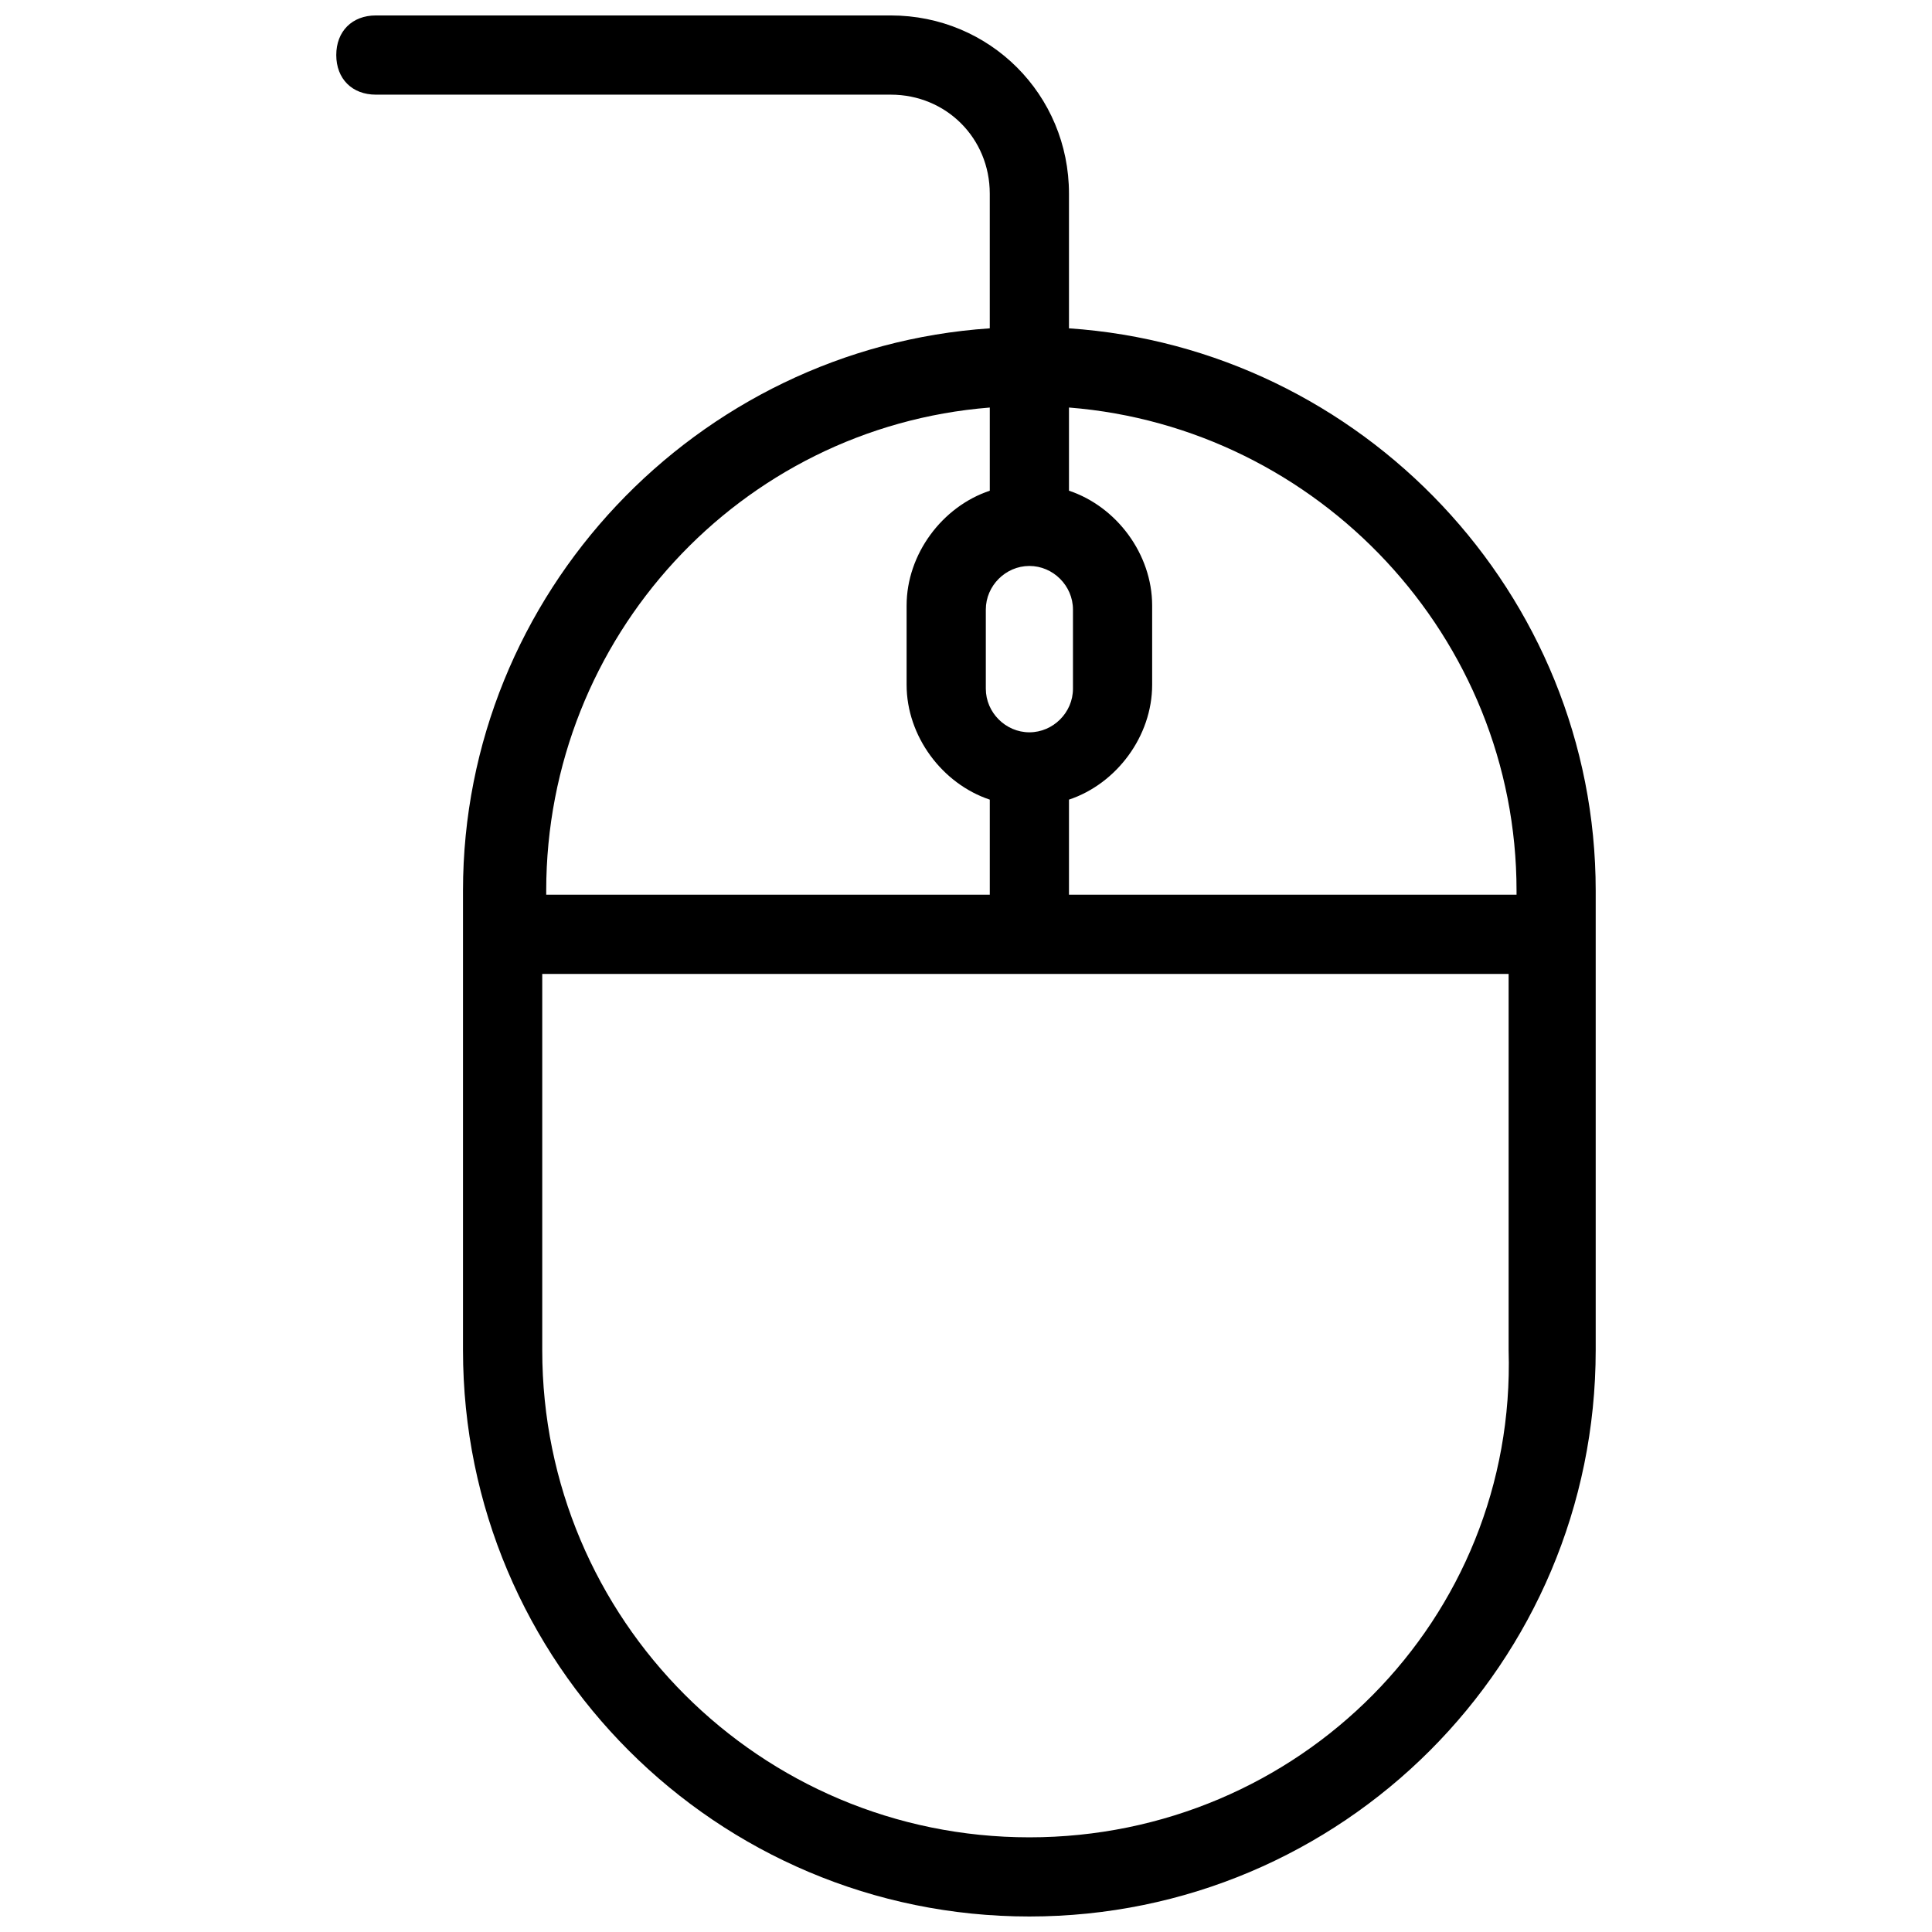 <?xml version="1.0" encoding="UTF-8"?>
<!-- Uploaded to: SVG Repo, www.svgrepo.com, Generator: SVG Repo Mixer Tools -->
<svg width="800px" height="800px" version="1.1" viewBox="144 144 512 512" xmlns="http://www.w3.org/2000/svg">
 <defs>
  <clipPath id="a">
   <path d="m233 148.09h334v503.81h-334z"/>
  </clipPath>
 </defs>
 <g clip-path="url(#a)">
  <path d="m427.29 231.01v-35.688c0-26.238-20.992-47.23-47.23-47.23h-136.45c-6.297 0-10.496 4.199-10.496 10.496s4.199 10.496 10.496 10.496h136.45c14.695 0 26.238 11.547 26.238 26.238v35.688c-77.672 5.246-139.6 70.324-139.6 149.04v121.75c0 82.918 67.176 150.09 150.09 150.09s150.09-67.176 150.09-150.09v-121.75c0-78.719-61.93-143.79-139.6-149.04zm118.61 149.04v1.051h-118.61v-25.191c12.594-4.199 22.043-16.793 22.043-30.438v-20.992c0-13.645-9.445-26.238-22.043-30.438v-22.043c66.125 5.25 118.61 60.879 118.61 128.05zm-129.1-86.066c6.297 0 11.547 5.246 11.547 11.547v20.992c0 6.297-5.246 11.547-11.547 11.547-6.297 0-11.547-5.246-11.547-11.547v-20.992c0-6.297 5.25-11.547 11.547-11.547zm-10.496-41.984v22.043c-12.594 4.199-22.043 16.793-22.043 30.438v20.992c0 13.645 9.445 26.238 22.043 30.438v25.191h-117.55v-1.051c0-67.172 51.43-122.8 117.55-128.05zm10.496 378.91c-71.371 0-129.1-57.727-129.1-129.1v-99.711h256.1v99.711c2.102 71.375-55.629 129.1-127 129.1z"/>
 </g>
</svg>